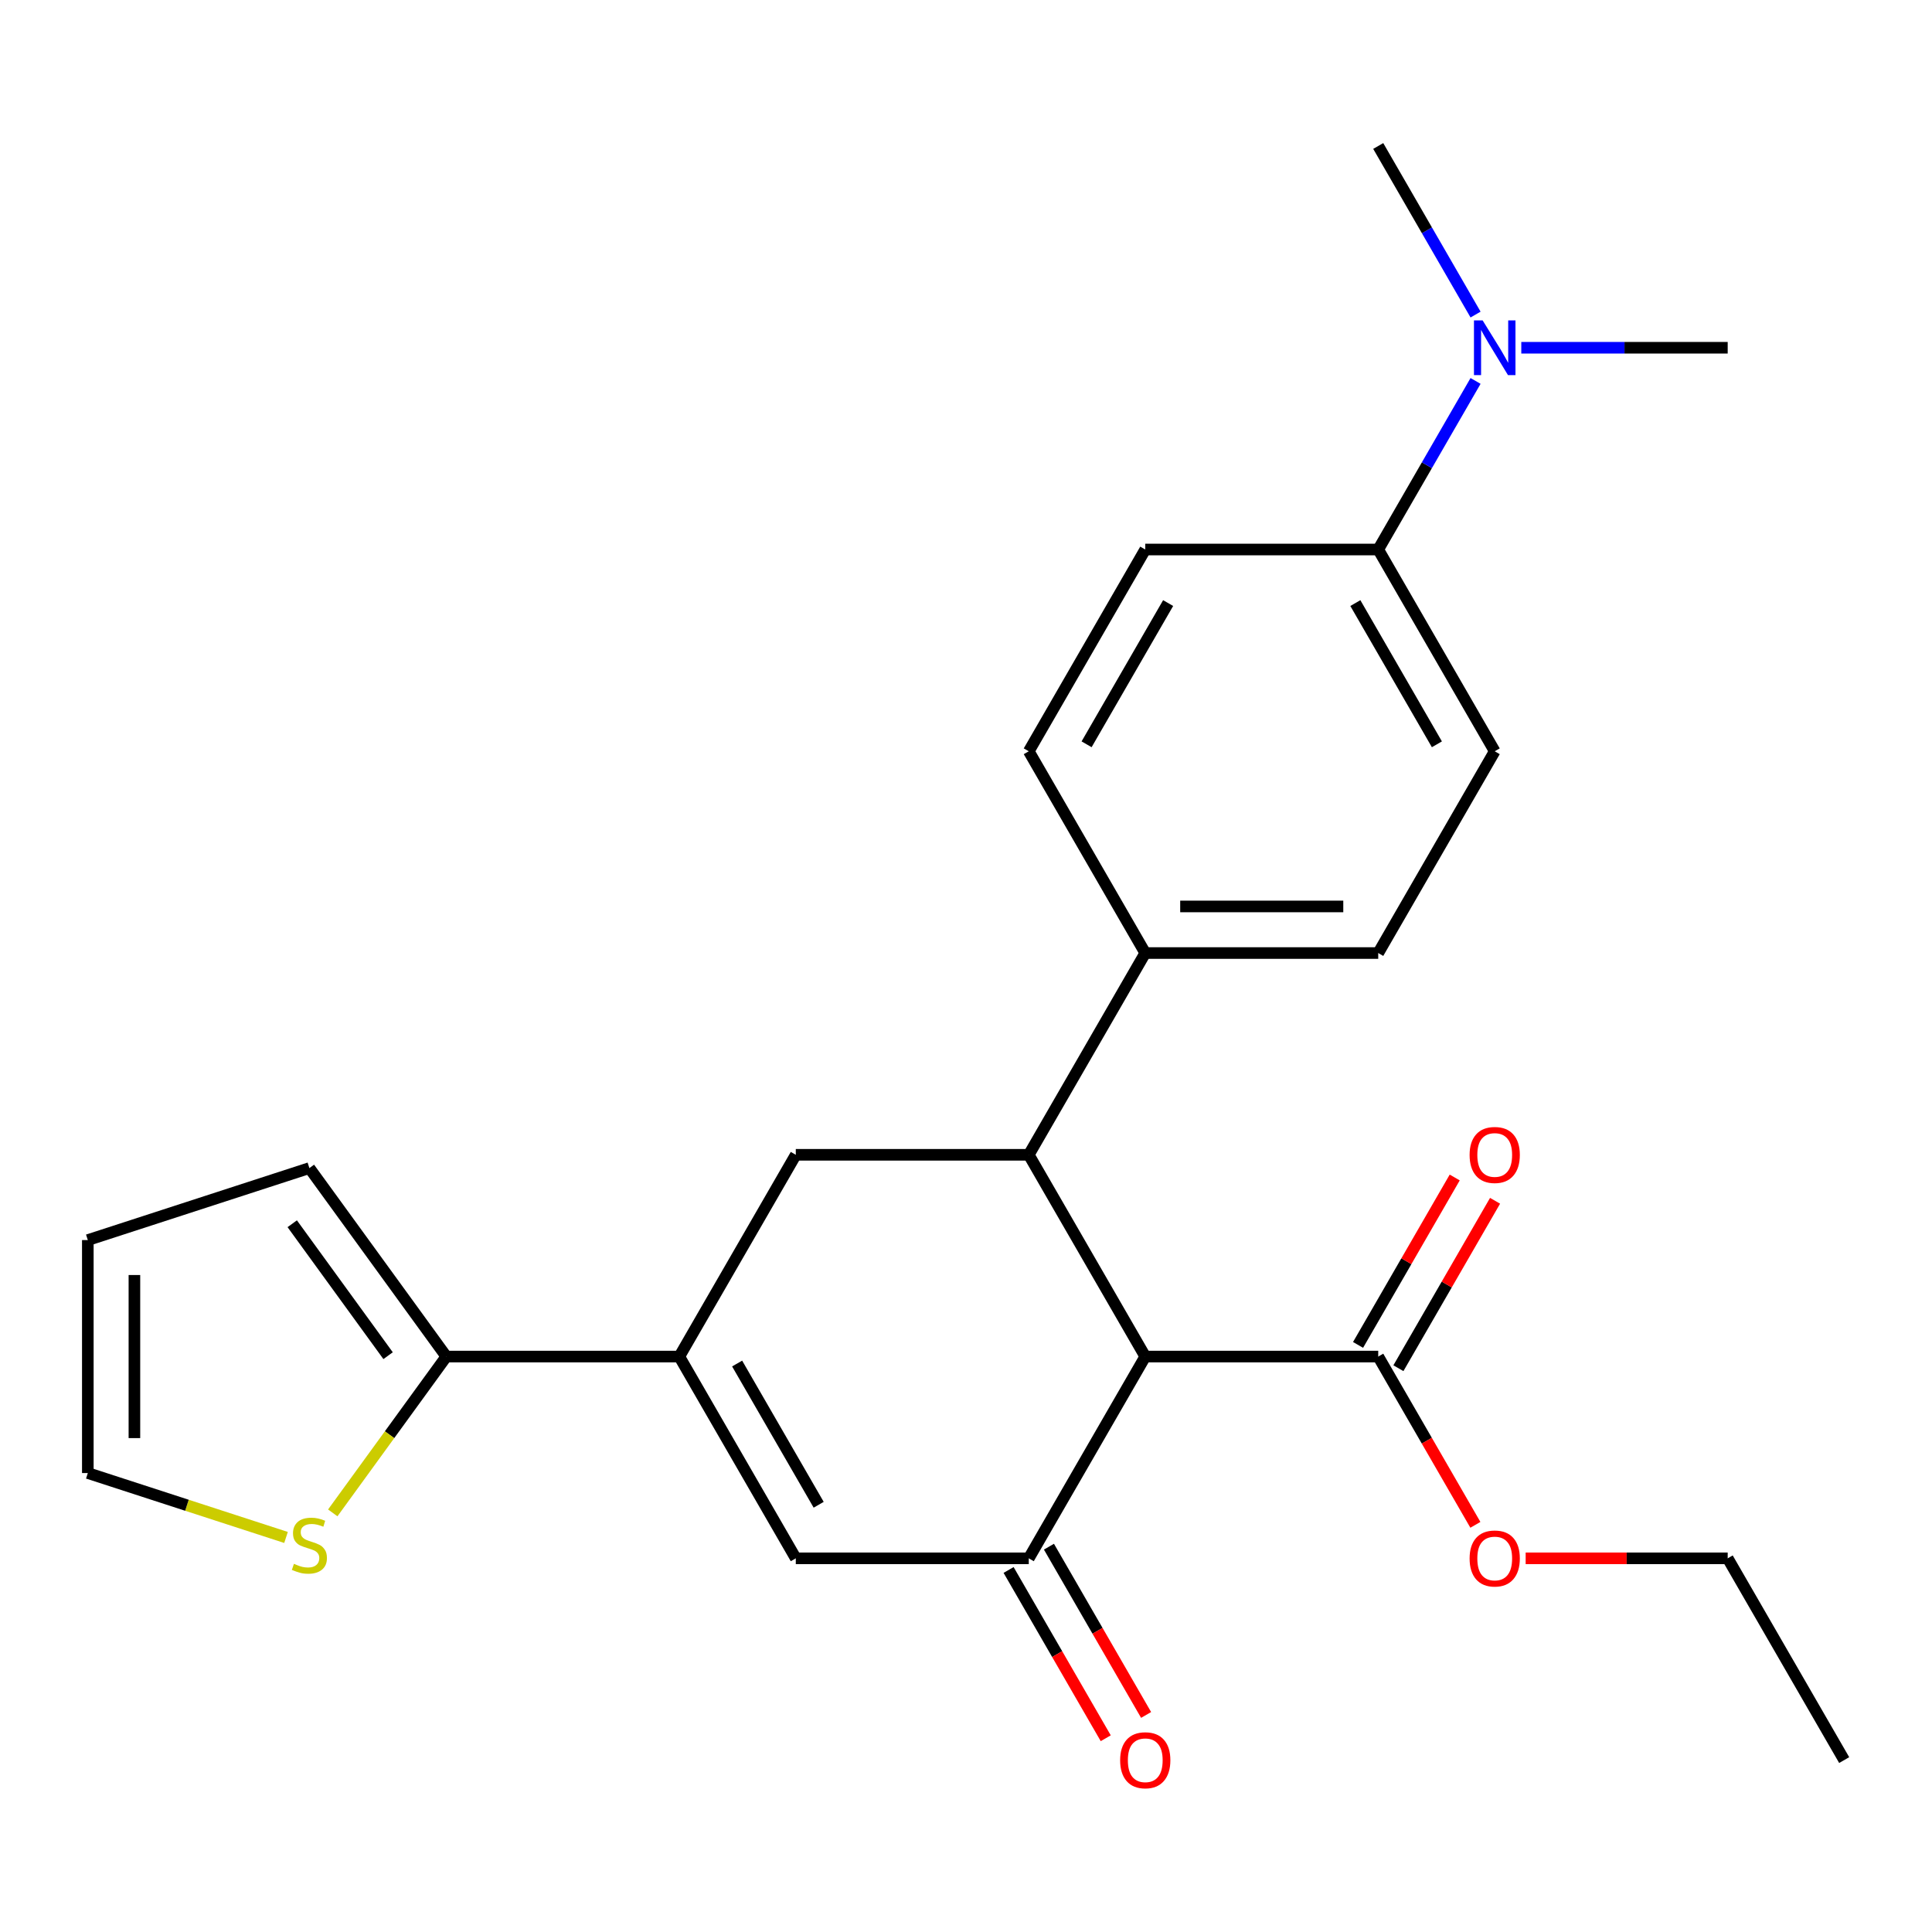<?xml version='1.0' encoding='iso-8859-1'?>
<svg version='1.1' baseProfile='full'
              xmlns='http://www.w3.org/2000/svg'
                      xmlns:rdkit='http://www.rdkit.org/xml'
                      xmlns:xlink='http://www.w3.org/1999/xlink'
                  xml:space='preserve'
width='1000px' height='1000px' viewBox='0 0 1000 1000'>
<!-- END OF HEADER -->
<rect style='opacity:1.0;fill:#FFFFFF;stroke:none' width='1000' height='1000' x='0' y='0'> </rect>
<path class='bond-0' d='M 592.783,702.155 L 532.489,806.587' style='fill:none;fill-rule:evenodd;stroke:#000000;stroke-width:6px;stroke-linecap:butt;stroke-linejoin:miter;stroke-opacity:1' />
<path class='bond-1' d='M 592.783,702.155 L 532.489,597.723' style='fill:none;fill-rule:evenodd;stroke:#000000;stroke-width:6px;stroke-linecap:butt;stroke-linejoin:miter;stroke-opacity:1' />
<path class='bond-6' d='M 592.783,702.155 L 713.37,702.155' style='fill:none;fill-rule:evenodd;stroke:#000000;stroke-width:6px;stroke-linecap:butt;stroke-linejoin:miter;stroke-opacity:1' />
<path class='bond-3' d='M 532.489,806.587 L 411.901,806.587' style='fill:none;fill-rule:evenodd;stroke:#000000;stroke-width:6px;stroke-linecap:butt;stroke-linejoin:miter;stroke-opacity:1' />
<path class='bond-9' d='M 522.046,812.616 L 547.188,856.165' style='fill:none;fill-rule:evenodd;stroke:#000000;stroke-width:6px;stroke-linecap:butt;stroke-linejoin:miter;stroke-opacity:1' />
<path class='bond-9' d='M 547.188,856.165 L 572.331,899.713' style='fill:none;fill-rule:evenodd;stroke:#FF0000;stroke-width:6px;stroke-linecap:butt;stroke-linejoin:miter;stroke-opacity:1' />
<path class='bond-9' d='M 542.932,800.557 L 568.075,844.106' style='fill:none;fill-rule:evenodd;stroke:#000000;stroke-width:6px;stroke-linecap:butt;stroke-linejoin:miter;stroke-opacity:1' />
<path class='bond-9' d='M 568.075,844.106 L 593.218,887.655' style='fill:none;fill-rule:evenodd;stroke:#FF0000;stroke-width:6px;stroke-linecap:butt;stroke-linejoin:miter;stroke-opacity:1' />
<path class='bond-4' d='M 532.489,597.723 L 411.901,597.723' style='fill:none;fill-rule:evenodd;stroke:#000000;stroke-width:6px;stroke-linecap:butt;stroke-linejoin:miter;stroke-opacity:1' />
<path class='bond-8' d='M 532.489,597.723 L 592.783,493.291' style='fill:none;fill-rule:evenodd;stroke:#000000;stroke-width:6px;stroke-linecap:butt;stroke-linejoin:miter;stroke-opacity:1' />
<path class='bond-2' d='M 351.607,702.155 L 411.901,597.723' style='fill:none;fill-rule:evenodd;stroke:#000000;stroke-width:6px;stroke-linecap:butt;stroke-linejoin:miter;stroke-opacity:1' />
<path class='bond-5' d='M 351.607,702.155 L 231.02,702.155' style='fill:none;fill-rule:evenodd;stroke:#000000;stroke-width:6px;stroke-linecap:butt;stroke-linejoin:miter;stroke-opacity:1' />
<path class='bond-25' d='M 351.607,702.155 L 411.901,806.587' style='fill:none;fill-rule:evenodd;stroke:#000000;stroke-width:6px;stroke-linecap:butt;stroke-linejoin:miter;stroke-opacity:1' />
<path class='bond-25' d='M 381.538,705.761 L 423.744,778.863' style='fill:none;fill-rule:evenodd;stroke:#000000;stroke-width:6px;stroke-linecap:butt;stroke-linejoin:miter;stroke-opacity:1' />
<path class='bond-7' d='M 231.02,702.155 L 201.627,742.61' style='fill:none;fill-rule:evenodd;stroke:#000000;stroke-width:6px;stroke-linecap:butt;stroke-linejoin:miter;stroke-opacity:1' />
<path class='bond-7' d='M 201.627,742.61 L 172.235,783.065' style='fill:none;fill-rule:evenodd;stroke:#CCCC00;stroke-width:6px;stroke-linecap:butt;stroke-linejoin:miter;stroke-opacity:1' />
<path class='bond-11' d='M 231.02,702.155 L 160.14,604.597' style='fill:none;fill-rule:evenodd;stroke:#000000;stroke-width:6px;stroke-linecap:butt;stroke-linejoin:miter;stroke-opacity:1' />
<path class='bond-11' d='M 200.876,701.697 L 151.261,633.407' style='fill:none;fill-rule:evenodd;stroke:#000000;stroke-width:6px;stroke-linecap:butt;stroke-linejoin:miter;stroke-opacity:1' />
<path class='bond-14' d='M 723.813,708.184 L 748.829,664.856' style='fill:none;fill-rule:evenodd;stroke:#000000;stroke-width:6px;stroke-linecap:butt;stroke-linejoin:miter;stroke-opacity:1' />
<path class='bond-14' d='M 748.829,664.856 L 773.845,621.527' style='fill:none;fill-rule:evenodd;stroke:#FF0000;stroke-width:6px;stroke-linecap:butt;stroke-linejoin:miter;stroke-opacity:1' />
<path class='bond-14' d='M 702.927,696.125 L 727.943,652.797' style='fill:none;fill-rule:evenodd;stroke:#000000;stroke-width:6px;stroke-linecap:butt;stroke-linejoin:miter;stroke-opacity:1' />
<path class='bond-14' d='M 727.943,652.797 L 752.959,609.468' style='fill:none;fill-rule:evenodd;stroke:#FF0000;stroke-width:6px;stroke-linecap:butt;stroke-linejoin:miter;stroke-opacity:1' />
<path class='bond-20' d='M 713.37,702.155 L 738.513,745.703' style='fill:none;fill-rule:evenodd;stroke:#000000;stroke-width:6px;stroke-linecap:butt;stroke-linejoin:miter;stroke-opacity:1' />
<path class='bond-20' d='M 738.513,745.703 L 763.656,789.252' style='fill:none;fill-rule:evenodd;stroke:#FF0000;stroke-width:6px;stroke-linecap:butt;stroke-linejoin:miter;stroke-opacity:1' />
<path class='bond-13' d='M 148.045,795.782 L 96.75,779.115' style='fill:none;fill-rule:evenodd;stroke:#CCCC00;stroke-width:6px;stroke-linecap:butt;stroke-linejoin:miter;stroke-opacity:1' />
<path class='bond-13' d='M 96.75,779.115 L 45.455,762.449' style='fill:none;fill-rule:evenodd;stroke:#000000;stroke-width:6px;stroke-linecap:butt;stroke-linejoin:miter;stroke-opacity:1' />
<path class='bond-16' d='M 592.783,493.291 L 532.489,388.859' style='fill:none;fill-rule:evenodd;stroke:#000000;stroke-width:6px;stroke-linecap:butt;stroke-linejoin:miter;stroke-opacity:1' />
<path class='bond-17' d='M 592.783,493.291 L 713.37,493.291' style='fill:none;fill-rule:evenodd;stroke:#000000;stroke-width:6px;stroke-linecap:butt;stroke-linejoin:miter;stroke-opacity:1' />
<path class='bond-17' d='M 610.871,469.173 L 695.282,469.173' style='fill:none;fill-rule:evenodd;stroke:#000000;stroke-width:6px;stroke-linecap:butt;stroke-linejoin:miter;stroke-opacity:1' />
<path class='bond-10' d='M 713.37,284.427 L 773.664,388.859' style='fill:none;fill-rule:evenodd;stroke:#000000;stroke-width:6px;stroke-linecap:butt;stroke-linejoin:miter;stroke-opacity:1' />
<path class='bond-10' d='M 701.528,312.151 L 743.734,385.253' style='fill:none;fill-rule:evenodd;stroke:#000000;stroke-width:6px;stroke-linecap:butt;stroke-linejoin:miter;stroke-opacity:1' />
<path class='bond-12' d='M 713.37,284.427 L 738.559,240.798' style='fill:none;fill-rule:evenodd;stroke:#000000;stroke-width:6px;stroke-linecap:butt;stroke-linejoin:miter;stroke-opacity:1' />
<path class='bond-12' d='M 738.559,240.798 L 763.748,197.17' style='fill:none;fill-rule:evenodd;stroke:#0000FF;stroke-width:6px;stroke-linecap:butt;stroke-linejoin:miter;stroke-opacity:1' />
<path class='bond-26' d='M 713.37,284.427 L 592.783,284.427' style='fill:none;fill-rule:evenodd;stroke:#000000;stroke-width:6px;stroke-linecap:butt;stroke-linejoin:miter;stroke-opacity:1' />
<path class='bond-15' d='M 160.14,604.597 L 45.455,641.861' style='fill:none;fill-rule:evenodd;stroke:#000000;stroke-width:6px;stroke-linecap:butt;stroke-linejoin:miter;stroke-opacity:1' />
<path class='bond-21' d='M 787.419,179.995 L 840.835,179.995' style='fill:none;fill-rule:evenodd;stroke:#0000FF;stroke-width:6px;stroke-linecap:butt;stroke-linejoin:miter;stroke-opacity:1' />
<path class='bond-21' d='M 840.835,179.995 L 894.252,179.995' style='fill:none;fill-rule:evenodd;stroke:#000000;stroke-width:6px;stroke-linecap:butt;stroke-linejoin:miter;stroke-opacity:1' />
<path class='bond-22' d='M 763.748,162.82 L 738.559,119.192' style='fill:none;fill-rule:evenodd;stroke:#0000FF;stroke-width:6px;stroke-linecap:butt;stroke-linejoin:miter;stroke-opacity:1' />
<path class='bond-22' d='M 738.559,119.192 L 713.37,75.563' style='fill:none;fill-rule:evenodd;stroke:#000000;stroke-width:6px;stroke-linecap:butt;stroke-linejoin:miter;stroke-opacity:1' />
<path class='bond-27' d='M 45.455,762.449 L 45.455,641.861' style='fill:none;fill-rule:evenodd;stroke:#000000;stroke-width:6px;stroke-linecap:butt;stroke-linejoin:miter;stroke-opacity:1' />
<path class='bond-27' d='M 69.572,744.36 L 69.572,659.949' style='fill:none;fill-rule:evenodd;stroke:#000000;stroke-width:6px;stroke-linecap:butt;stroke-linejoin:miter;stroke-opacity:1' />
<path class='bond-18' d='M 532.489,388.859 L 592.783,284.427' style='fill:none;fill-rule:evenodd;stroke:#000000;stroke-width:6px;stroke-linecap:butt;stroke-linejoin:miter;stroke-opacity:1' />
<path class='bond-18' d='M 562.419,385.253 L 604.625,312.151' style='fill:none;fill-rule:evenodd;stroke:#000000;stroke-width:6px;stroke-linecap:butt;stroke-linejoin:miter;stroke-opacity:1' />
<path class='bond-19' d='M 713.37,493.291 L 773.664,388.859' style='fill:none;fill-rule:evenodd;stroke:#000000;stroke-width:6px;stroke-linecap:butt;stroke-linejoin:miter;stroke-opacity:1' />
<path class='bond-23' d='M 789.679,806.587 L 841.965,806.587' style='fill:none;fill-rule:evenodd;stroke:#FF0000;stroke-width:6px;stroke-linecap:butt;stroke-linejoin:miter;stroke-opacity:1' />
<path class='bond-23' d='M 841.965,806.587 L 894.252,806.587' style='fill:none;fill-rule:evenodd;stroke:#000000;stroke-width:6px;stroke-linecap:butt;stroke-linejoin:miter;stroke-opacity:1' />
<path class='bond-24' d='M 894.252,806.587 L 954.545,911.019' style='fill:none;fill-rule:evenodd;stroke:#000000;stroke-width:6px;stroke-linecap:butt;stroke-linejoin:miter;stroke-opacity:1' />
<path  class='atom-8' d='M 152.14 809.432
Q 152.46 809.552, 153.78 810.112
Q 155.1 810.672, 156.54 811.032
Q 158.02 811.352, 159.46 811.352
Q 162.14 811.352, 163.7 810.072
Q 165.26 808.752, 165.26 806.472
Q 165.26 804.912, 164.46 803.952
Q 163.7 802.992, 162.5 802.472
Q 161.3 801.952, 159.3 801.352
Q 156.78 800.592, 155.26 799.872
Q 153.78 799.152, 152.7 797.632
Q 151.66 796.112, 151.66 793.552
Q 151.66 789.992, 154.06 787.792
Q 156.5 785.592, 161.3 785.592
Q 164.58 785.592, 168.3 787.152
L 167.38 790.232
Q 163.98 788.832, 161.42 788.832
Q 158.66 788.832, 157.14 789.992
Q 155.62 791.112, 155.66 793.072
Q 155.66 794.592, 156.42 795.512
Q 157.22 796.432, 158.34 796.952
Q 159.5 797.472, 161.42 798.072
Q 163.98 798.872, 165.5 799.672
Q 167.02 800.472, 168.1 802.112
Q 169.22 803.712, 169.22 806.472
Q 169.22 810.392, 166.58 812.512
Q 163.98 814.592, 159.62 814.592
Q 157.1 814.592, 155.18 814.032
Q 153.3 813.512, 151.06 812.592
L 152.14 809.432
' fill='#CCCC00'/>
<path  class='atom-10' d='M 579.783 911.099
Q 579.783 904.299, 583.143 900.499
Q 586.503 896.699, 592.783 896.699
Q 599.063 896.699, 602.423 900.499
Q 605.783 904.299, 605.783 911.099
Q 605.783 917.979, 602.383 921.899
Q 598.983 925.779, 592.783 925.779
Q 586.543 925.779, 583.143 921.899
Q 579.783 918.019, 579.783 911.099
M 592.783 922.579
Q 597.103 922.579, 599.423 919.699
Q 601.783 916.779, 601.783 911.099
Q 601.783 905.539, 599.423 902.739
Q 597.103 899.899, 592.783 899.899
Q 588.463 899.899, 586.103 902.699
Q 583.783 905.499, 583.783 911.099
Q 583.783 916.819, 586.103 919.699
Q 588.463 922.579, 592.783 922.579
' fill='#FF0000'/>
<path  class='atom-13' d='M 767.404 165.835
L 776.684 180.835
Q 777.604 182.315, 779.084 184.995
Q 780.564 187.675, 780.644 187.835
L 780.644 165.835
L 784.404 165.835
L 784.404 194.155
L 780.524 194.155
L 770.564 177.755
Q 769.404 175.835, 768.164 173.635
Q 766.964 171.435, 766.604 170.755
L 766.604 194.155
L 762.924 194.155
L 762.924 165.835
L 767.404 165.835
' fill='#0000FF'/>
<path  class='atom-15' d='M 760.664 597.803
Q 760.664 591.003, 764.024 587.203
Q 767.384 583.403, 773.664 583.403
Q 779.944 583.403, 783.304 587.203
Q 786.664 591.003, 786.664 597.803
Q 786.664 604.683, 783.264 608.603
Q 779.864 612.483, 773.664 612.483
Q 767.424 612.483, 764.024 608.603
Q 760.664 604.723, 760.664 597.803
M 773.664 609.283
Q 777.984 609.283, 780.304 606.403
Q 782.664 603.483, 782.664 597.803
Q 782.664 592.243, 780.304 589.443
Q 777.984 586.603, 773.664 586.603
Q 769.344 586.603, 766.984 589.403
Q 764.664 592.203, 764.664 597.803
Q 764.664 603.523, 766.984 606.403
Q 769.344 609.283, 773.664 609.283
' fill='#FF0000'/>
<path  class='atom-21' d='M 760.664 806.667
Q 760.664 799.867, 764.024 796.067
Q 767.384 792.267, 773.664 792.267
Q 779.944 792.267, 783.304 796.067
Q 786.664 799.867, 786.664 806.667
Q 786.664 813.547, 783.264 817.467
Q 779.864 821.347, 773.664 821.347
Q 767.424 821.347, 764.024 817.467
Q 760.664 813.587, 760.664 806.667
M 773.664 818.147
Q 777.984 818.147, 780.304 815.267
Q 782.664 812.347, 782.664 806.667
Q 782.664 801.107, 780.304 798.307
Q 777.984 795.467, 773.664 795.467
Q 769.344 795.467, 766.984 798.267
Q 764.664 801.067, 764.664 806.667
Q 764.664 812.387, 766.984 815.267
Q 769.344 818.147, 773.664 818.147
' fill='#FF0000'/>
</svg>
